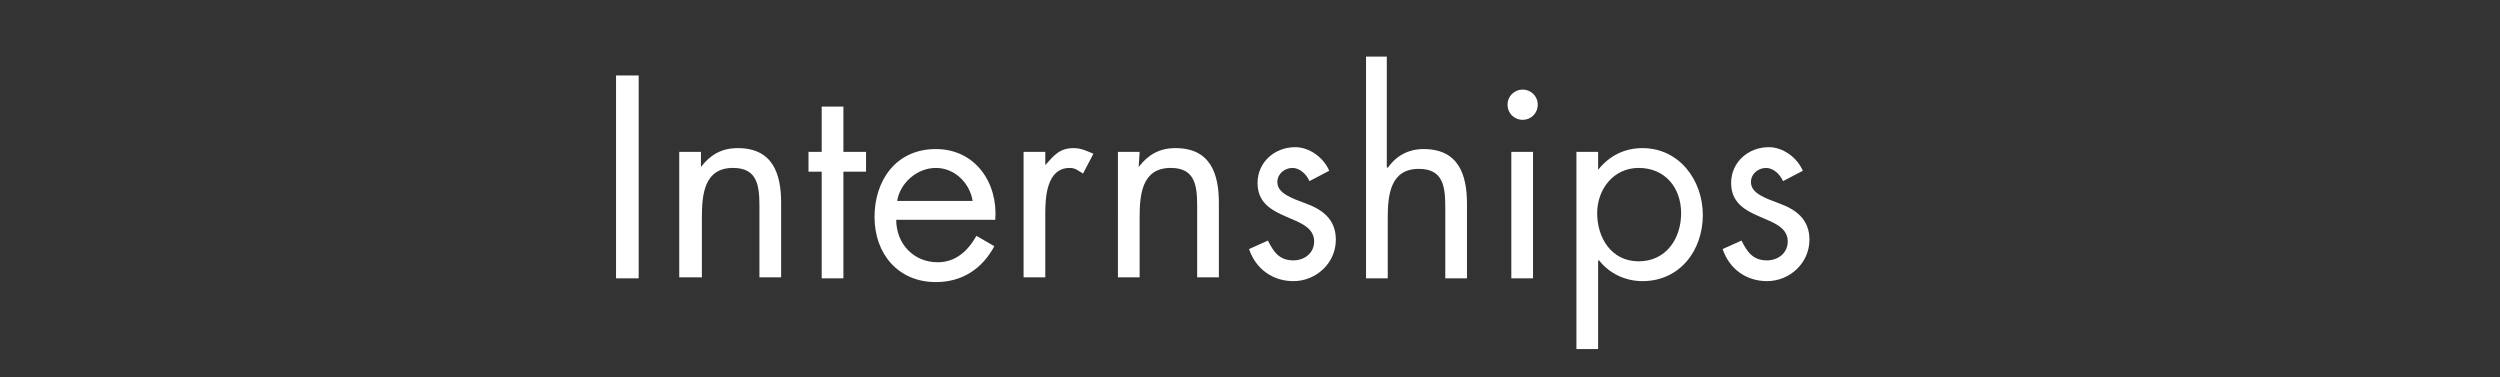 <?xml version="1.0" encoding="utf-8"?>
<!-- Generator: Adobe Illustrator 28.3.0, SVG Export Plug-In . SVG Version: 6.00 Build 0)  -->
<svg version="1.1" id="Layer_1" xmlns="http://www.w3.org/2000/svg" xmlns:xlink="http://www.w3.org/1999/xlink" x="0px" y="0px"
	 viewBox="0 0 265 40" style="enable-background:new 0 0 265 40;" xml:space="preserve">
<rect x="0" y="0" width="265" height="40" fill="#333333" stroke="none"/>
<style type="text/css">
	.st0{fill:#FFFFFF;}
</style>
<path class="st0" d="M67.7,29.5h-2.4V8h2.4C67.7,8,67.7,29.5,67.7,29.5z"/>
<path class="st0" d="M74.3,17.7L74.3,17.7c1-1.3,2.2-2,3.9-2c3.7,0,4.6,2.7,4.6,5.8v7.9h-2.3v-7.5c0-2.2-0.2-4.1-2.8-4.1
	c-3.1,0-3.3,2.9-3.3,5.3v6.3H72V16.1h2.3L74.3,17.7L74.3,17.7z"/>
<path class="st0" d="M89.4,29.5h-2.3V18.2h-1.4v-2.1h1.4v-4.8h2.3v4.8h2.4v2.1h-2.4V29.5z"/>
<path class="st0" d="M95,23.3c0,2.5,1.8,4.5,4.4,4.5c1.9,0,3.2-1.2,4.1-2.8l1.9,1.1c-1.3,2.4-3.4,3.8-6.2,3.8c-4,0-6.5-3-6.5-6.9
	s2.3-7.2,6.5-7.2s6.6,3.6,6.3,7.5H95L95,23.3z M103.1,21.3c-0.3-1.9-1.9-3.5-3.9-3.5s-3.8,1.6-4.1,3.5H103.1z"/>
<path class="st0" d="M110.8,17.5L110.8,17.5c0.9-1,1.5-1.8,3-1.8c0.8,0,1.4,0.3,2.1,0.6l-1.1,2.1c-0.5-0.3-0.8-0.6-1.4-0.6
	c-2.5,0-2.6,3.2-2.6,4.9v6.7h-2.3V16.1h2.3C110.8,16.1,110.8,17.5,110.8,17.5z"/>
<path class="st0" d="M120.7,17.7L120.7,17.7c1-1.3,2.2-2,3.9-2c3.7,0,4.6,2.7,4.6,5.8v7.9h-2.3v-7.5c0-2.2-0.2-4.1-2.8-4.1
	c-3.1,0-3.3,2.9-3.3,5.3v6.3h-2.3V16.1h2.3L120.7,17.7L120.7,17.7z"/>
<path class="st0" d="M138.8,19.2c-0.3-0.7-1-1.4-1.8-1.4s-1.6,0.6-1.6,1.5c0,1.2,1.5,1.7,3.1,2.3c1.6,0.6,3.1,1.6,3.1,3.8
	c0,2.5-2.1,4.4-4.5,4.4c-2.2,0-4-1.3-4.7-3.4l2-0.9c0.6,1.2,1.2,2.1,2.7,2.1c1.2,0,2.2-0.8,2.2-2c0-3-6-2-6-6.2c0-2.2,1.8-3.8,4-3.8
	c1.5,0,3,1.1,3.6,2.5L138.8,19.2z"/>
<path class="st0" d="M147,6v11.7l0.1,0.1c0.9-1.3,2.2-2,3.8-2c3.7,0,4.6,2.7,4.6,5.8v7.9h-2.3v-7.5c0-2.2-0.2-4.1-2.8-4.1
	c-3.1,0-3.3,2.9-3.3,5.3v6.3h-2.3V6H147L147,6z"/>
<path class="st0" d="M163,11.1c0,0.9-0.7,1.6-1.6,1.6s-1.6-0.7-1.6-1.6s0.7-1.6,1.6-1.6S163,10.2,163,11.1z M162.5,29.5h-2.3V16.1
	h2.3C162.5,16.1,162.5,29.5,162.5,29.5z"/>
<path class="st0" d="M169.4,18L169.4,18c1.2-1.5,2.8-2.3,4.7-2.3c3.9,0,6.4,3.4,6.4,7.1s-2.4,7-6.4,7c-1.8,0-3.5-0.8-4.6-2.2h-0.1
	V37h-2.3V16.1h2.3V18L169.4,18z M169.3,22.6c0,2.6,1.5,5.1,4.4,5.1s4.5-2.4,4.5-5.1s-1.7-4.8-4.5-4.8
	C171,17.8,169.3,20.1,169.3,22.6z"/>
<path class="st0" d="M189,19.2c-0.3-0.7-1-1.4-1.8-1.4s-1.6,0.6-1.6,1.5c0,1.2,1.5,1.7,3.1,2.3c1.6,0.6,3.1,1.6,3.1,3.8
	c0,2.5-2.1,4.4-4.5,4.4c-2.2,0-4-1.3-4.7-3.4l2-0.9c0.6,1.2,1.2,2.1,2.7,2.1c1.2,0,2.2-0.8,2.2-2c0-3-6-2-6-6.2c0-2.2,1.8-3.8,4-3.8
	c1.5,0,3,1.1,3.6,2.5L189,19.2z"/>
</svg>
